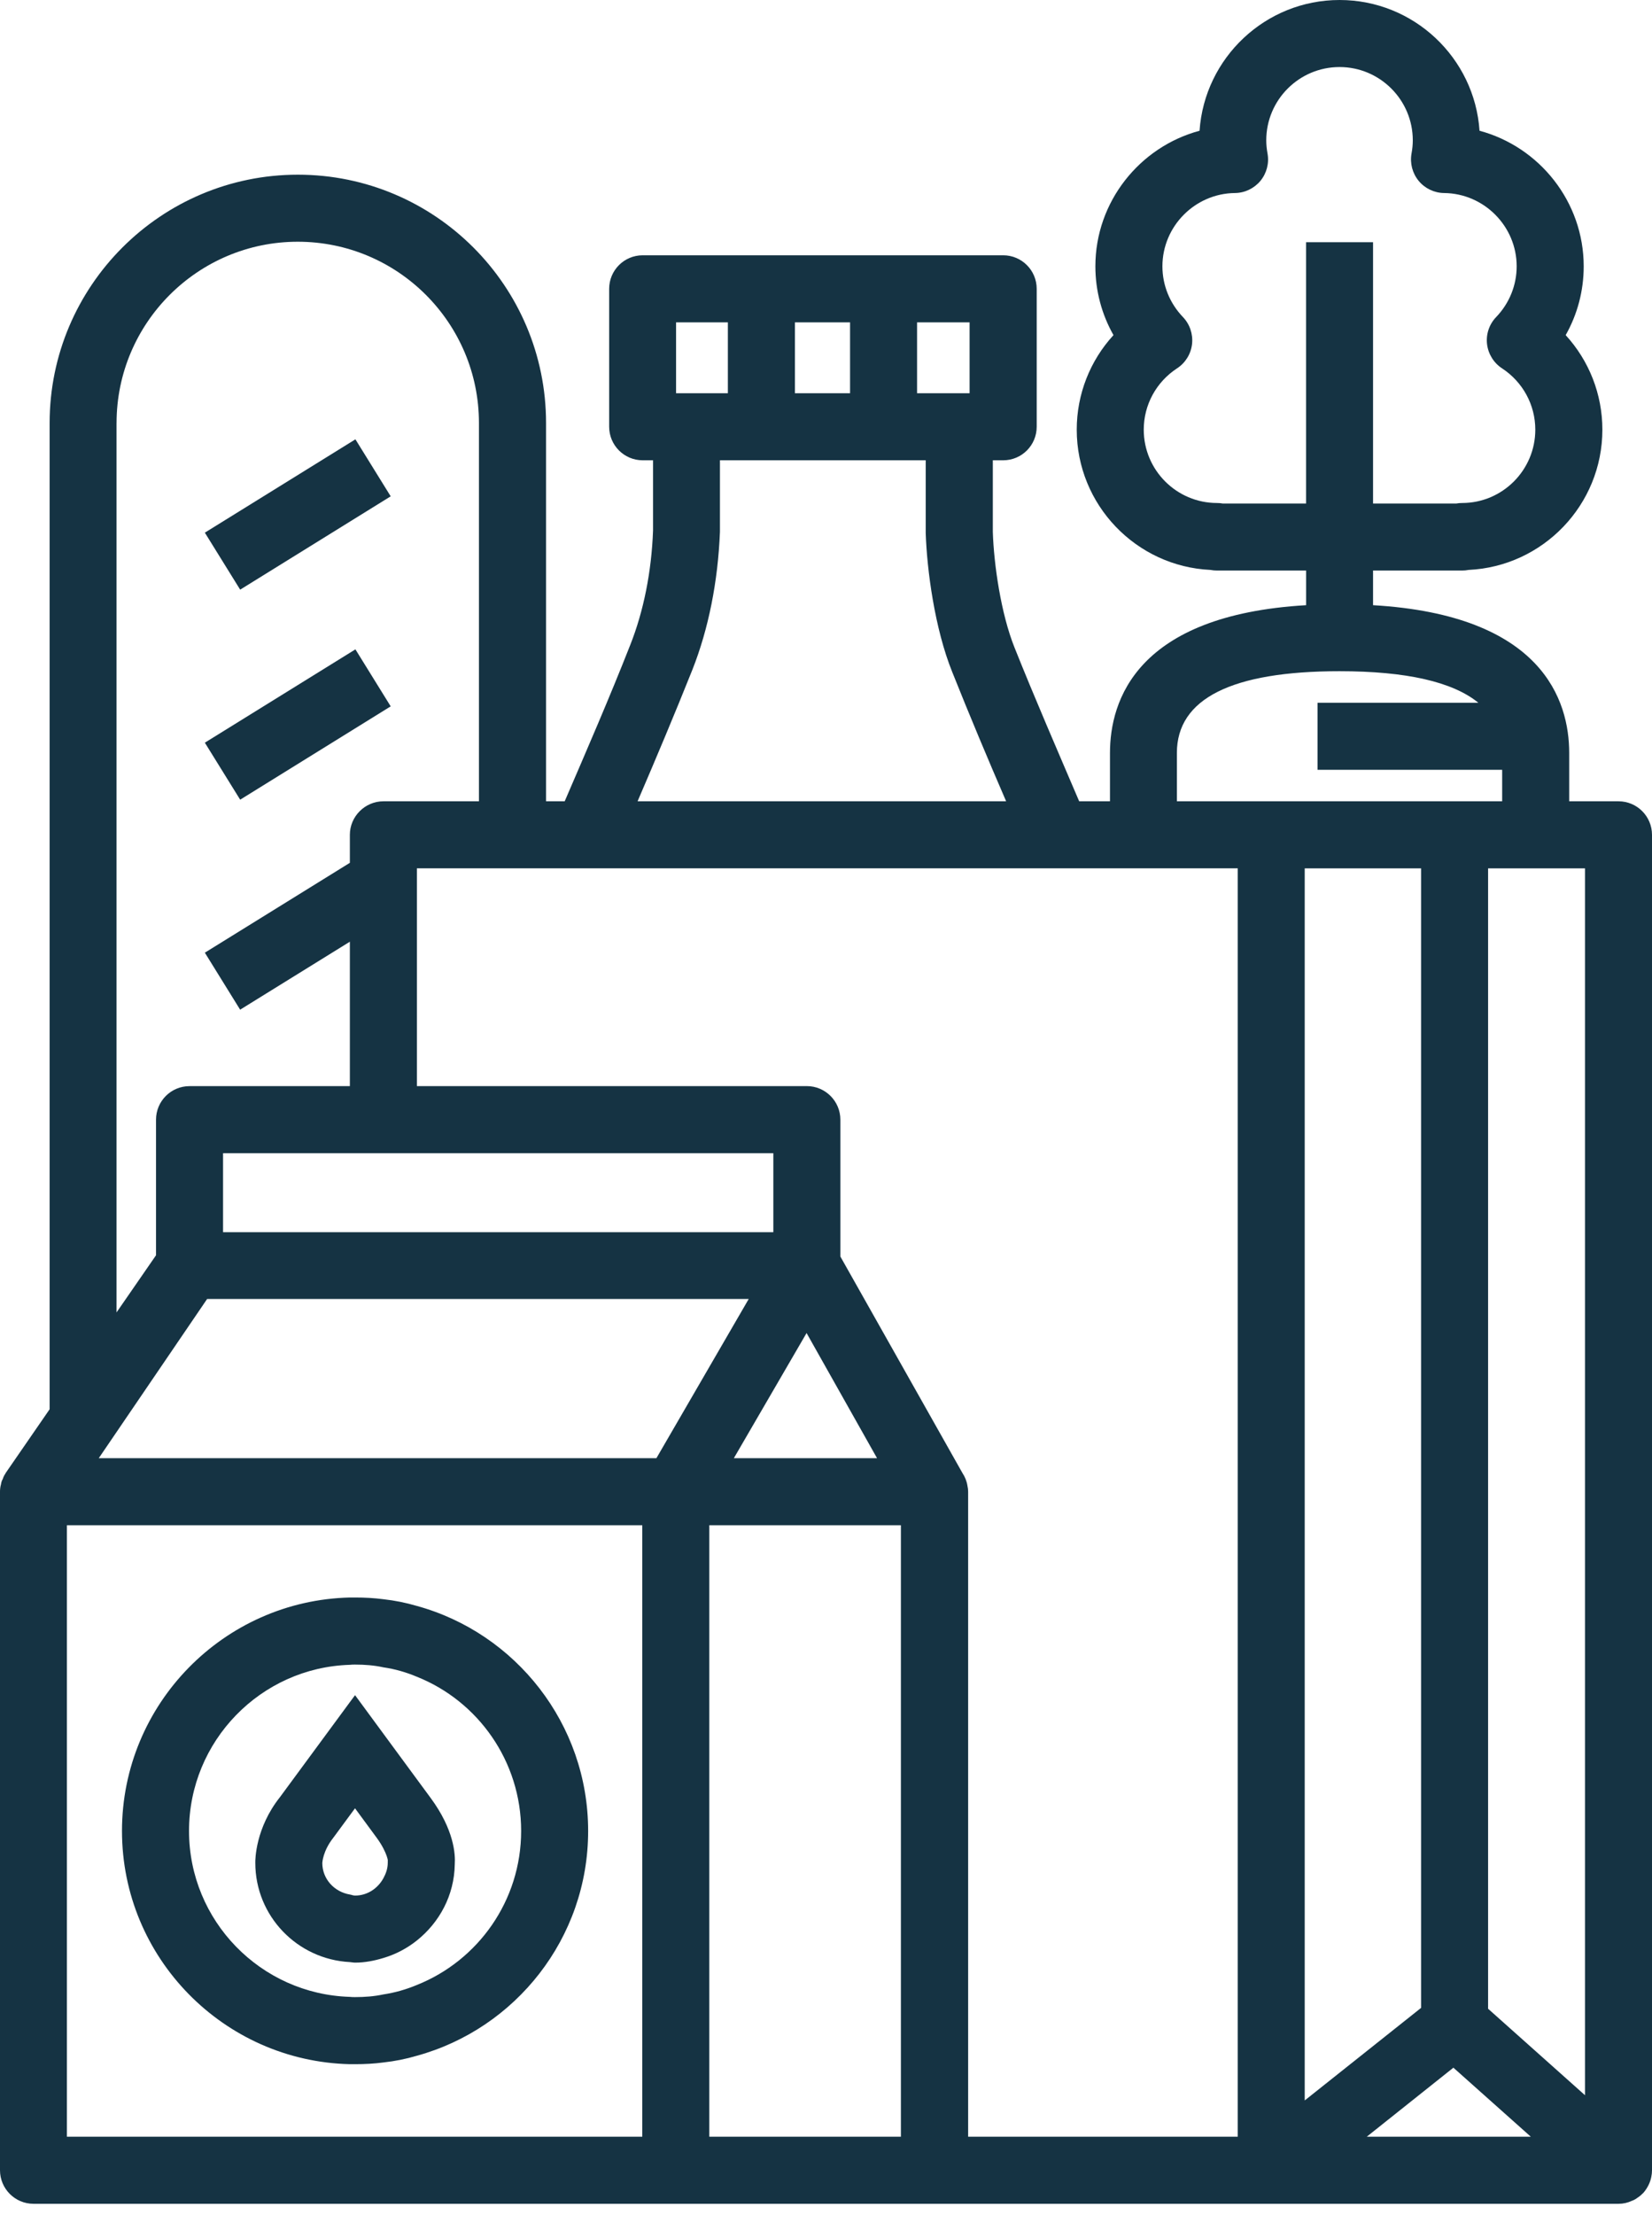 <?xml version="1.0" encoding="UTF-8"?> <svg xmlns="http://www.w3.org/2000/svg" width="50" height="67" viewBox="0 0 50 67" fill="none"><path d="M48.986 24.238H47.494V22.776C47.494 21.194 46.69 18.605 41.557 18.306V17.258H44.252C44.319 17.258 44.385 17.252 44.45 17.239C46.699 17.135 48.498 15.272 48.498 12.997C48.498 11.924 48.095 10.91 47.387 10.137C47.744 9.507 47.933 8.794 47.933 8.056C47.933 6.102 46.592 4.441 44.78 3.955C44.631 1.748 42.788 0 40.544 0C38.3 0 36.458 1.748 36.306 3.955C34.496 4.441 33.153 6.102 33.153 8.056C33.153 8.793 33.344 9.507 33.701 10.137C32.992 10.91 32.589 11.924 32.589 12.997C32.589 15.271 34.387 17.134 36.635 17.239C36.701 17.252 36.768 17.258 36.837 17.258H39.531V18.306C34.397 18.605 33.595 21.194 33.595 22.776V24.238H32.663C32.011 22.712 31.327 21.142 30.703 19.58C30.297 18.566 30.08 17.078 30.049 16.087V13.923H30.363C30.924 13.923 31.377 13.469 31.377 12.909V8.736C31.377 8.177 30.924 7.722 30.363 7.722H26.745H23.047H19.451C18.892 7.722 18.437 8.176 18.437 8.736V12.909C18.437 13.468 18.891 13.923 19.451 13.923H19.765V16.049C19.72 17.288 19.48 18.49 19.074 19.512C18.451 21.096 17.759 22.689 17.091 24.238H16.527V12.796C16.527 8.649 13.163 5.284 9.015 5.284C4.876 5.284 1.502 8.649 1.502 12.796V42.628L0.18 44.544C0.143 44.604 0.104 44.664 0.083 44.74C0.053 44.785 0.037 44.845 0.03 44.898C0.008 44.973 0 45.048 0 45.123V65.647C0 66.202 0.451 66.661 1.014 66.661H48.986C49.128 66.661 49.263 66.631 49.391 66.571C49.458 66.549 49.518 66.511 49.578 66.466C49.639 66.428 49.691 66.376 49.745 66.323C49.865 66.181 49.947 66.015 49.978 65.85C49.993 65.782 50 65.715 50 65.647V25.252C50 24.695 49.549 24.238 48.986 24.238ZM37.012 15.231C36.954 15.22 36.895 15.215 36.835 15.215C35.611 15.215 34.617 14.22 34.617 12.997C34.617 12.248 34.994 11.554 35.626 11.141C35.879 10.976 36.045 10.707 36.079 10.406C36.112 10.106 36.011 9.807 35.803 9.59C35.403 9.172 35.182 8.627 35.182 8.055C35.182 6.846 36.167 5.851 37.377 5.839C37.675 5.836 37.958 5.7 38.148 5.471C38.338 5.24 38.417 4.938 38.363 4.643C38.338 4.501 38.325 4.372 38.325 4.246C38.325 3.023 39.319 2.028 40.543 2.028C41.766 2.028 42.76 3.023 42.76 4.246C42.76 4.372 42.748 4.501 42.722 4.643C42.669 4.938 42.748 5.24 42.938 5.471C43.128 5.701 43.41 5.836 43.709 5.839C44.919 5.852 45.904 6.846 45.904 8.055C45.904 8.627 45.684 9.172 45.284 9.59C45.074 9.807 44.973 10.107 45.007 10.406C45.042 10.706 45.208 10.976 45.46 11.141C46.091 11.554 46.468 12.248 46.468 12.997C46.468 14.22 45.474 15.215 44.252 15.215C44.191 15.215 44.131 15.22 44.074 15.231H41.557V7.326H39.53V15.23H37.012V15.231ZM27.756 9.75H29.346V11.895H29.04C29.036 11.895 29.035 11.894 29.032 11.894C29.029 11.894 29.027 11.895 29.024 11.895H27.756V9.75ZM24.059 9.75H25.728V11.895H24.059V9.75ZM20.462 9.75H22.03V11.895H20.784C20.781 11.895 20.779 11.894 20.776 11.894C20.773 11.894 20.771 11.895 20.769 11.895H20.462V9.75ZM20.957 20.256C21.444 19.023 21.73 17.596 21.79 16.086V13.922H23.044H26.741H28.018V16.124C28.055 17.235 28.288 19.009 28.822 20.331C29.347 21.646 29.896 22.953 30.452 24.238H19.297C19.86 22.93 20.423 21.593 20.957 20.256ZM3.528 12.796C3.528 9.768 5.992 7.312 9.012 7.312C12.04 7.312 14.496 9.768 14.496 12.796V24.238H11.604C11.048 24.238 10.589 24.695 10.589 25.252V26.099L6.2 28.817L7.268 30.541L10.589 28.485V32.854H5.736C5.172 32.854 4.722 33.312 4.722 33.868V37.97L3.527 39.699V12.796H3.528ZM23.406 37.272H6.751V34.883H23.406V37.272ZM24.412 40.322L26.545 44.108H22.211L24.412 40.322ZM19.439 64.632H2.025V46.136H19.439V64.632H19.439ZM2.989 44.108L6.269 39.292H22.661L19.867 44.108H2.989ZM27.267 64.632H21.468V46.136H27.267V64.632ZM37.462 64.632H29.302V45.122C29.302 45.062 29.295 45.002 29.281 44.942C29.259 44.8 29.206 44.672 29.131 44.559L25.435 38.008V33.868C25.435 33.312 24.983 32.853 24.42 32.853H12.618V26.265H37.462V64.632ZM35.62 24.238V22.776C35.62 21.135 37.277 20.303 40.543 20.303C42.566 20.303 43.968 20.624 44.744 21.257H39.877V23.285H45.465V24.238H38.476H35.62V24.238ZM39.489 26.266H43.011V60.735L39.489 63.535V26.266ZM41.367 64.632L43.989 62.544L46.332 64.632H41.367ZM47.972 63.377L45.042 60.764L45.039 60.762V26.266H46.477H46.478H47.972V63.377Z" fill="#153343"></path><path d="M10.588 62.438H10.746C11.04 62.438 11.325 62.423 11.603 62.386C11.949 62.348 12.287 62.281 12.617 62.183C15.601 61.364 17.801 58.63 17.801 55.384C17.801 52.139 15.6 49.396 12.617 48.577C12.288 48.48 11.949 48.412 11.603 48.374C11.325 48.337 11.04 48.322 10.746 48.322H10.588C6.773 48.412 3.692 51.545 3.692 55.383C3.692 59.222 6.773 62.348 10.588 62.438ZM10.588 50.358C10.641 50.351 10.694 50.351 10.746 50.351C11.04 50.351 11.325 50.373 11.603 50.434C11.956 50.485 12.294 50.583 12.617 50.719C14.466 51.455 15.773 53.273 15.773 55.384C15.773 57.495 14.466 59.306 12.617 60.042C12.294 60.177 11.956 60.275 11.603 60.328C11.325 60.388 11.04 60.409 10.746 60.409C10.694 60.409 10.641 60.409 10.588 60.402C7.891 60.319 5.721 58.103 5.721 55.383C5.721 52.664 7.891 50.441 10.588 50.358Z" fill="#153343"></path><path d="M10.589 59.35C10.642 59.353 10.693 59.366 10.746 59.366C11.046 59.366 11.33 59.309 11.604 59.226C11.978 59.115 12.32 58.934 12.618 58.696C13.299 58.152 13.749 57.331 13.764 56.397C13.786 56.082 13.74 55.345 13.037 54.389L12.617 53.819L11.603 52.441L10.746 51.276L10.588 51.489L8.475 54.358C7.731 55.294 7.725 56.255 7.727 56.346C7.727 57.959 8.998 59.267 10.589 59.35ZM10.085 55.593L10.589 54.909L10.745 54.698L11.403 55.592C11.495 55.717 11.555 55.82 11.604 55.913C11.697 56.091 11.729 56.215 11.737 56.261L11.736 56.347C11.736 56.519 11.681 56.672 11.604 56.813C11.435 57.121 11.12 57.338 10.746 57.338C10.69 57.338 10.642 57.315 10.589 57.306C10.12 57.228 9.756 56.838 9.755 56.354C9.756 56.34 9.772 55.989 10.085 55.593Z" fill="#153343"></path><path d="M11.825 15.013L10.757 13.289L6.2 16.112L7.269 17.836L11.825 15.013Z" fill="#153343"></path><path d="M11.825 21.366L10.757 19.642L6.2 22.465L7.269 24.189L11.825 21.366Z" fill="#153343"></path></svg> 